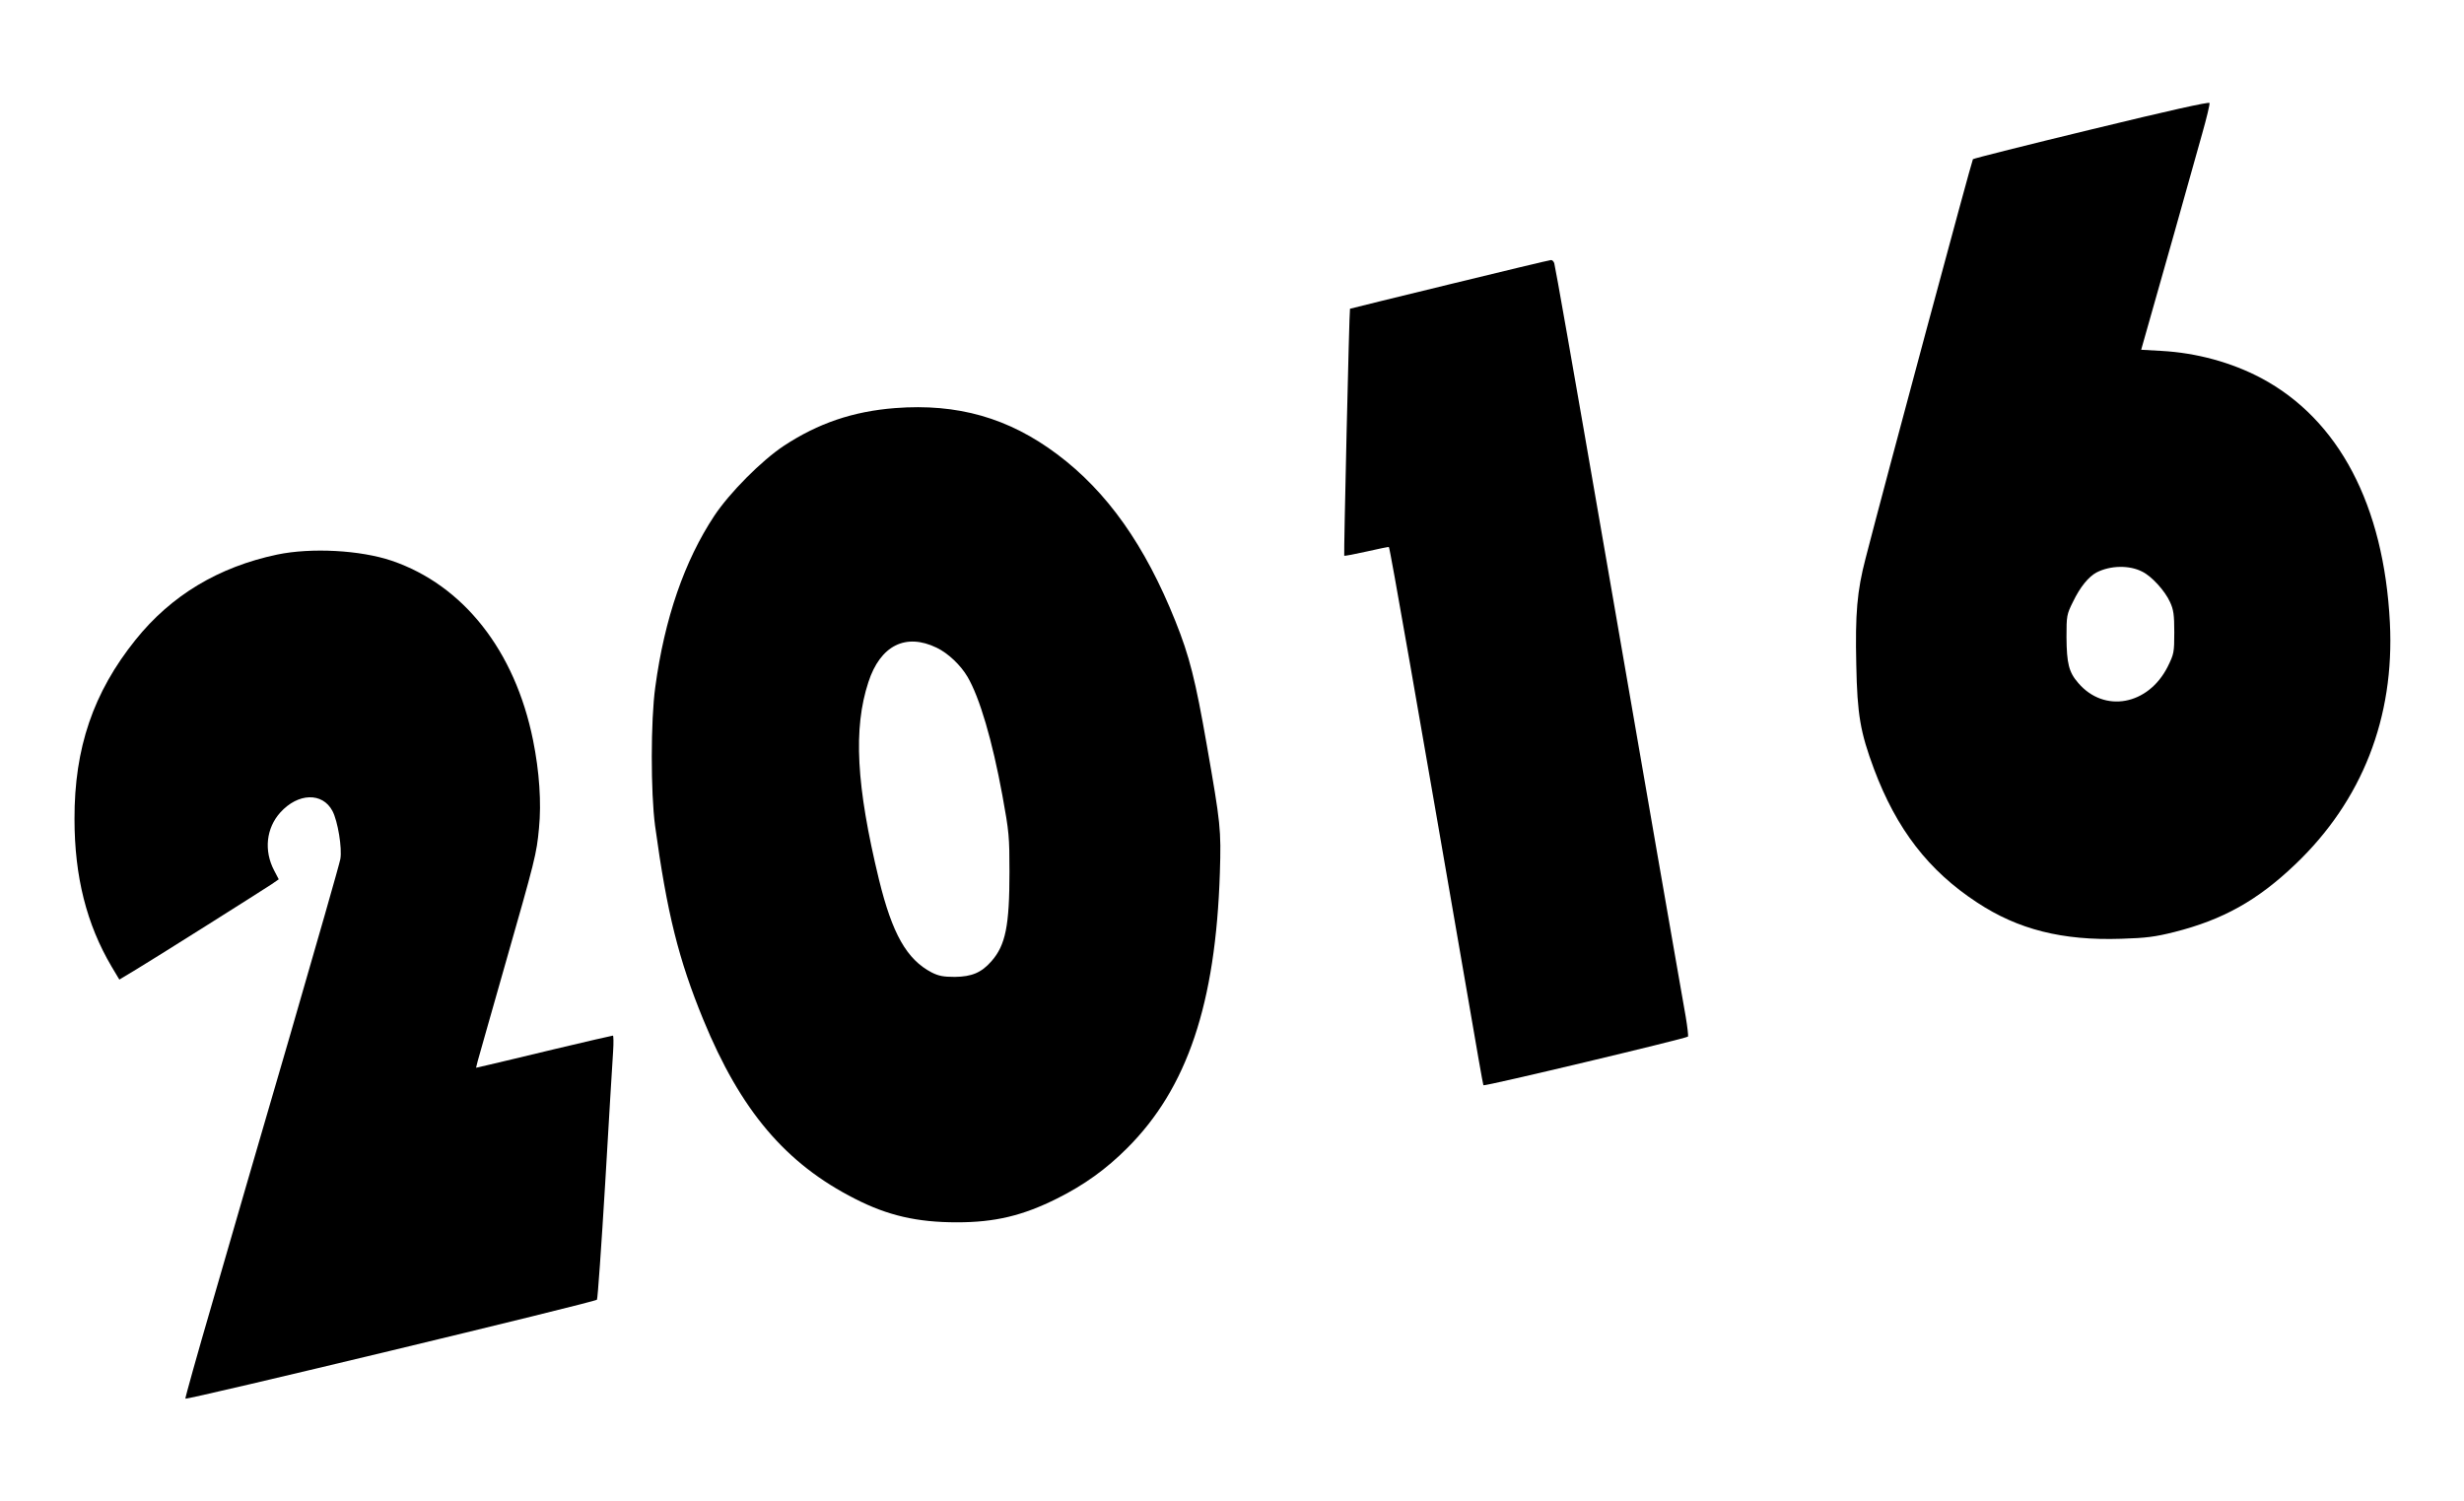 <?xml version="1.0" standalone="no"?>
<!DOCTYPE svg PUBLIC "-//W3C//DTD SVG 20010904//EN"
 "http://www.w3.org/TR/2001/REC-SVG-20010904/DTD/svg10.dtd">
<svg version="1.0" xmlns="http://www.w3.org/2000/svg"
 width="1280pt" height="780pt" viewBox="0 0 1280 780"
 preserveAspectRatio="xMidYMid meet">
<g transform="translate(0,780) scale(0.1,-0.1)"
fill="#000000" stroke="none">
<path d="M10866 7128 c-335 -81 -613 -151 -617 -155 -6 -7 -456 -1678 -558
-2075 -44 -169 -54 -286 -48 -551 5 -261 21 -351 92 -542 117 -312 283 -528
535 -693 213 -141 444 -199 749 -189 130 4 176 10 276 35 253 64 432 164 629
352 347 331 516 762 491 1255 -31 610 -265 1056 -669 1271 -153 81 -335 131
-517 141 l-106 6 13 46 c52 180 271 957 304 1077 23 81 40 152 38 159 -2 7
-209 -39 -612 -137z m263 -2298 c49 -24 118 -100 144 -158 18 -39 22 -65 22
-157 0 -105 -2 -113 -34 -178 -101 -201 -330 -243 -465 -85 -49 56 -60 102
-61 238 0 111 1 118 34 184 37 77 81 130 122 152 72 37 171 39 238 4z"/>
<path d="M7530 6323 c-283 -69 -516 -126 -517 -127 -4 -4 -33 -1279 -30 -1283
2 -2 55 8 117 22 62 14 114 25 115 23 6 -6 151 -838 412 -2348 42 -245 77
-446 79 -448 5 -7 1053 243 1063 253 2 3 -3 49 -12 103 -10 53 -75 432 -147
842 -71 410 -190 1098 -265 1530 -181 1046 -265 1521 -271 1543 -3 9 -11 17
-17 16 -7 0 -244 -57 -527 -126z"/>
<path d="M4650 5680 c-219 -17 -400 -79 -578 -196 -116 -77 -281 -243 -361
-363 -155 -234 -259 -534 -307 -891 -24 -172 -24 -548 -1 -720 62 -453 122
-694 250 -1006 194 -473 428 -749 789 -932 170 -87 323 -122 529 -122 197 0
341 34 521 124 142 71 255 153 363 261 313 312 460 751 482 1430 7 229 4 253
-68 665 -59 338 -90 461 -163 643 -158 395 -355 673 -614 867 -252 189 -518
265 -842 240z m216 -1245 c60 -29 124 -90 160 -151 63 -107 129 -332 181 -615
35 -191 37 -216 37 -399 0 -279 -20 -380 -94 -464 -52 -59 -102 -80 -190 -81
-60 0 -84 5 -120 23 -130 68 -205 201 -274 483 -118 487 -134 784 -55 1025 62
191 194 257 355 179z"/>
<path d="M1440 4919 c-304 -64 -551 -212 -736 -443 -219 -273 -318 -561 -317
-931 0 -299 63 -547 193 -767 l40 -67 88 53 c87 52 634 397 704 443 l36 25
-24 46 c-54 103 -41 220 32 301 92 102 219 106 271 8 28 -53 51 -194 41 -250
-5 -27 -124 -443 -264 -925 -141 -483 -321 -1101 -400 -1376 -80 -274 -143
-500 -141 -502 8 -8 2126 501 2138 514 4 4 23 277 43 607 19 330 38 637 41
683 3 45 2 82 -1 82 -4 0 -138 -31 -298 -69 -160 -39 -319 -76 -352 -84 l-61
-14 9 36 c5 20 68 239 138 486 162 567 167 586 180 723 13 131 2 294 -31 457
-94 465 -362 805 -734 932 -163 55 -417 69 -595 32z"/>
</g>
</svg>
